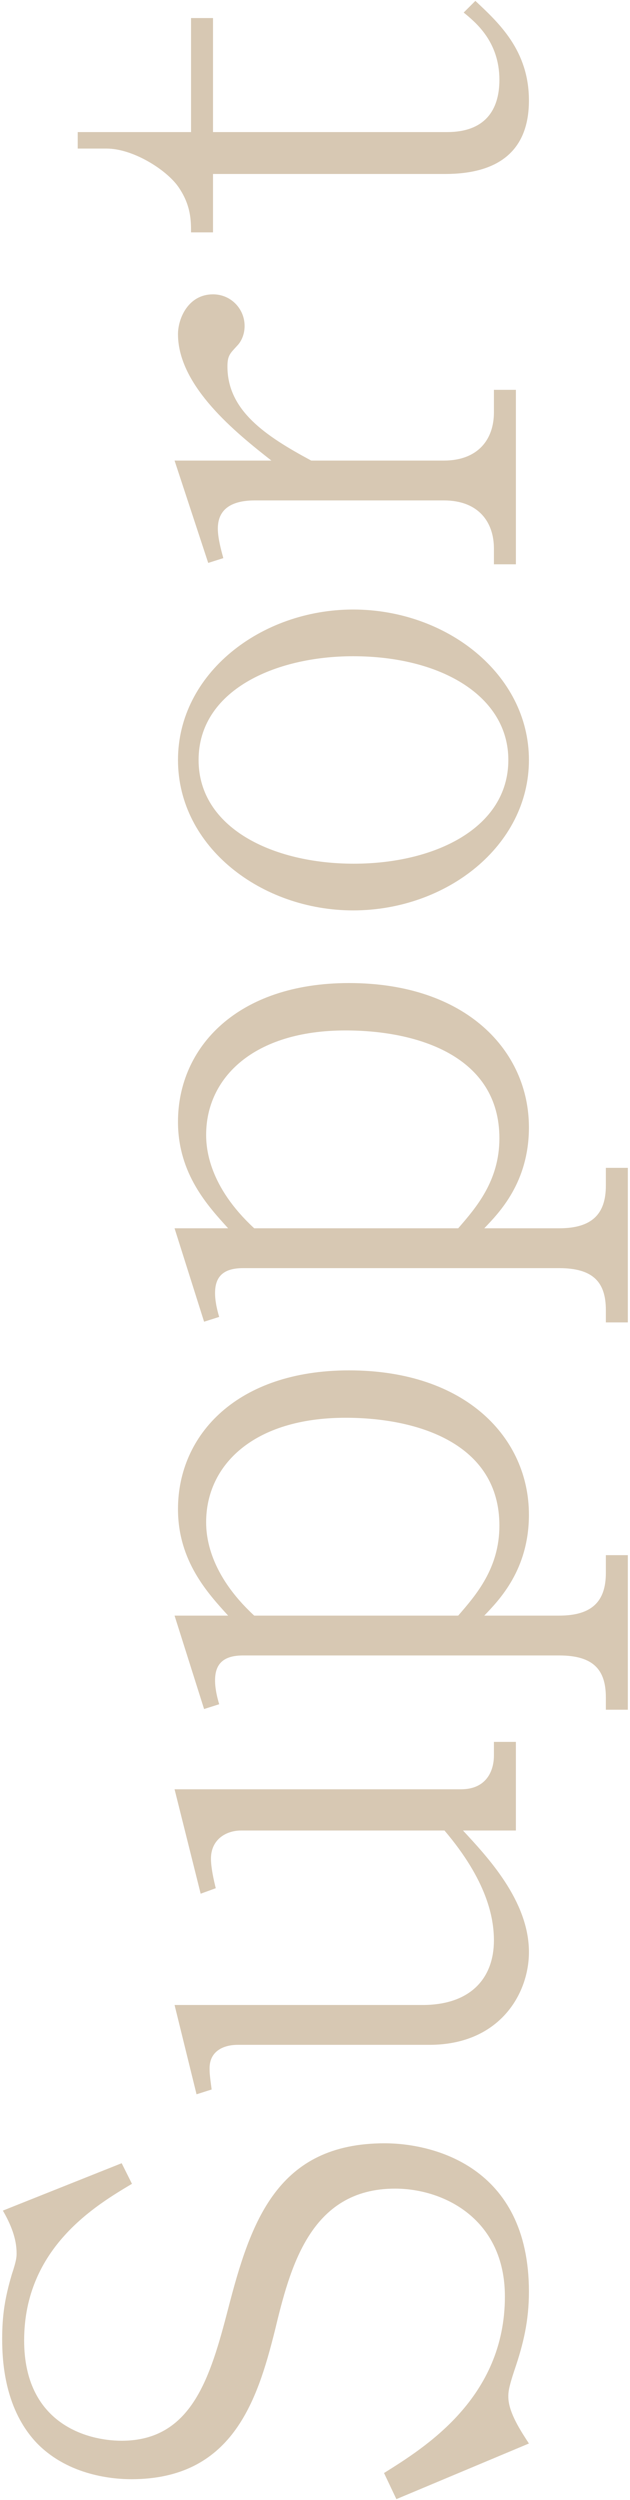 <?xml version="1.0" encoding="UTF-8"?>
<svg id="_テキスト" data-name="テキスト" xmlns="http://www.w3.org/2000/svg" width="122" height="484" viewBox="0 0 122 484">
  <defs>
    <style>
      .cls-1 {
        fill: #d7c8b3;
      }
    </style>
  </defs>
  <path class="cls-1" d="m102.428,443.667c0,5.586-1.063,10.108-2.793,15.162-1.196,3.591-1.196,4.389-1.196,5.187,0,3.059,2.526,6.783,3.989,9.044l-25.668,10.772-2.394-5.054c7.847-4.921,23.407-14.497,23.407-34.18,0-14.896-11.704-20.881-21.279-20.881-16.492,0-20.349,15.428-23.274,27.53-3.458,13.832-8.379,28.727-27.796,28.727-3.458,0-11.97-.664-18.088-6.782-6.384-6.517-6.916-15.826-6.916-20.349,0-4.654.532-7.979,1.862-12.501.931-2.793.931-3.458.931-4.123,0-2.926-1.196-5.719-2.659-8.246l23.008-9.177,1.995,3.99c-6.916,4.123-20.881,12.368-20.881,30.323,0,15.959,11.971,19.417,18.886,19.417,13.565,0,17.156-12.235,20.614-25.535,4.389-17.023,9.576-32.052,30.323-32.052,9.044,0,27.929,4.256,27.929,28.727Z"/>
  <path class="cls-1" d="m99.902,354.385h-10.241c4.655,5.054,12.768,13.565,12.768,23.54,0,8.113-5.719,17.955-19.284,17.955h-37.105c-2.926,0-5.453,1.33-5.453,4.521,0,.798,0,1.197.399,4.123l-2.926.931-4.256-17.289h48.011c9.31,0,13.832-5.187,13.832-12.502,0-4.389-1.33-11.57-9.576-21.279h-39.366c-2.926,0-5.852,1.729-5.852,5.453,0,1.729.531,4.123.931,5.719l-2.926,1.064-5.054-20.216h55.459c5.054,0,6.384-3.724,6.384-6.517v-2.66h4.256v17.156Z"/>
  <path class="cls-1" d="m102.428,293.231c0,10.64-5.719,16.491-8.645,19.551h14.496c6.252,0,9.044-2.66,9.044-8.246v-3.458h4.256v29.924h-4.256v-2.394c0-5.32-2.394-8.113-9.044-8.113h-61.178c-3.324,0-5.453,1.197-5.453,4.788,0,.532,0,1.995.799,4.655l-2.926.931-5.719-18.087h10.373c-3.856-4.256-9.709-10.507-9.709-20.615,0-14.496,11.571-26.864,33.116-26.864,22.742,0,34.845,13.166,34.845,27.929Zm-62.508,1.463c0,2.66.532,9.975,9.31,18.088h39.5c3.458-3.99,7.979-9.177,7.979-17.423,0-15.826-15.693-20.88-29.791-20.88-17.821,0-26.998,9.176-26.998,20.215Z"/>
  <path class="cls-1" d="m102.428,218.246c0,10.64-5.719,16.491-8.645,19.55h14.496c6.252,0,9.044-2.659,9.044-8.245v-3.458h4.256v29.924h-4.256v-2.394c0-5.32-2.394-8.113-9.044-8.113h-61.178c-3.324,0-5.453,1.197-5.453,4.788,0,.532,0,1.995.799,4.655l-2.926.931-5.719-18.088h10.373c-3.856-4.256-9.709-10.506-9.709-20.614,0-14.496,11.571-26.864,33.116-26.864,22.742,0,34.845,13.166,34.845,27.929Zm-62.508,1.463c0,2.66.532,9.975,9.31,18.087h39.5c3.458-3.989,7.979-9.176,7.979-17.422,0-15.826-15.693-20.881-29.791-20.881-17.821,0-26.998,9.177-26.998,20.216Z"/>
  <path class="cls-1" d="m102.428,147.129c0,16.625-15.959,29.126-34.047,29.126-17.688,0-33.914-12.235-33.914-29.126,0-16.758,16.093-29.126,33.914-29.126,18.088,0,34.047,12.502,34.047,29.126Zm-63.971,0c0,13.167,14.363,20.082,30.057,20.082s29.925-6.915,29.925-20.082c0-12.368-13.034-20.082-30.058-20.082-15.161,0-29.924,6.649-29.924,20.082Z"/>
  <path class="cls-1" d="m47.369,63.101c0,1.862-.798,3.192-1.464,3.857-1.329,1.463-1.861,1.861-1.861,3.989,0,8.512,7.314,13.433,16.226,18.221h25.668c6.649,0,9.709-4.123,9.709-9.31v-4.389h4.256v33.78h-4.256v-3.059c0-5.054-2.927-9.31-9.709-9.31h-36.573c-3.592,0-7.182,1.063-7.182,5.453,0,1.861.664,4.256,1.063,5.719l-2.926.931-6.517-19.816h18.752c-6.783-5.319-18.088-14.363-18.088-24.471,0-3.06,1.995-7.714,6.783-7.714,3.458,0,6.118,2.793,6.118,6.117Z"/>
  <path class="cls-1" d="m102.428,19.453c0,9.708-5.852,14.23-16.225,14.23h-44.953v11.305h-4.256c0-2.262,0-5.32-2.527-8.911-2.394-3.325-8.777-7.314-13.831-7.314h-5.586v-3.192h21.944V3.493h4.256v22.077h45.352c7.182,0,10.107-4.123,10.107-10.107,0-7.448-4.654-11.172-6.916-13.033l2.262-2.262c4.521,4.256,10.373,9.576,10.373,19.285Z"/>
</svg>